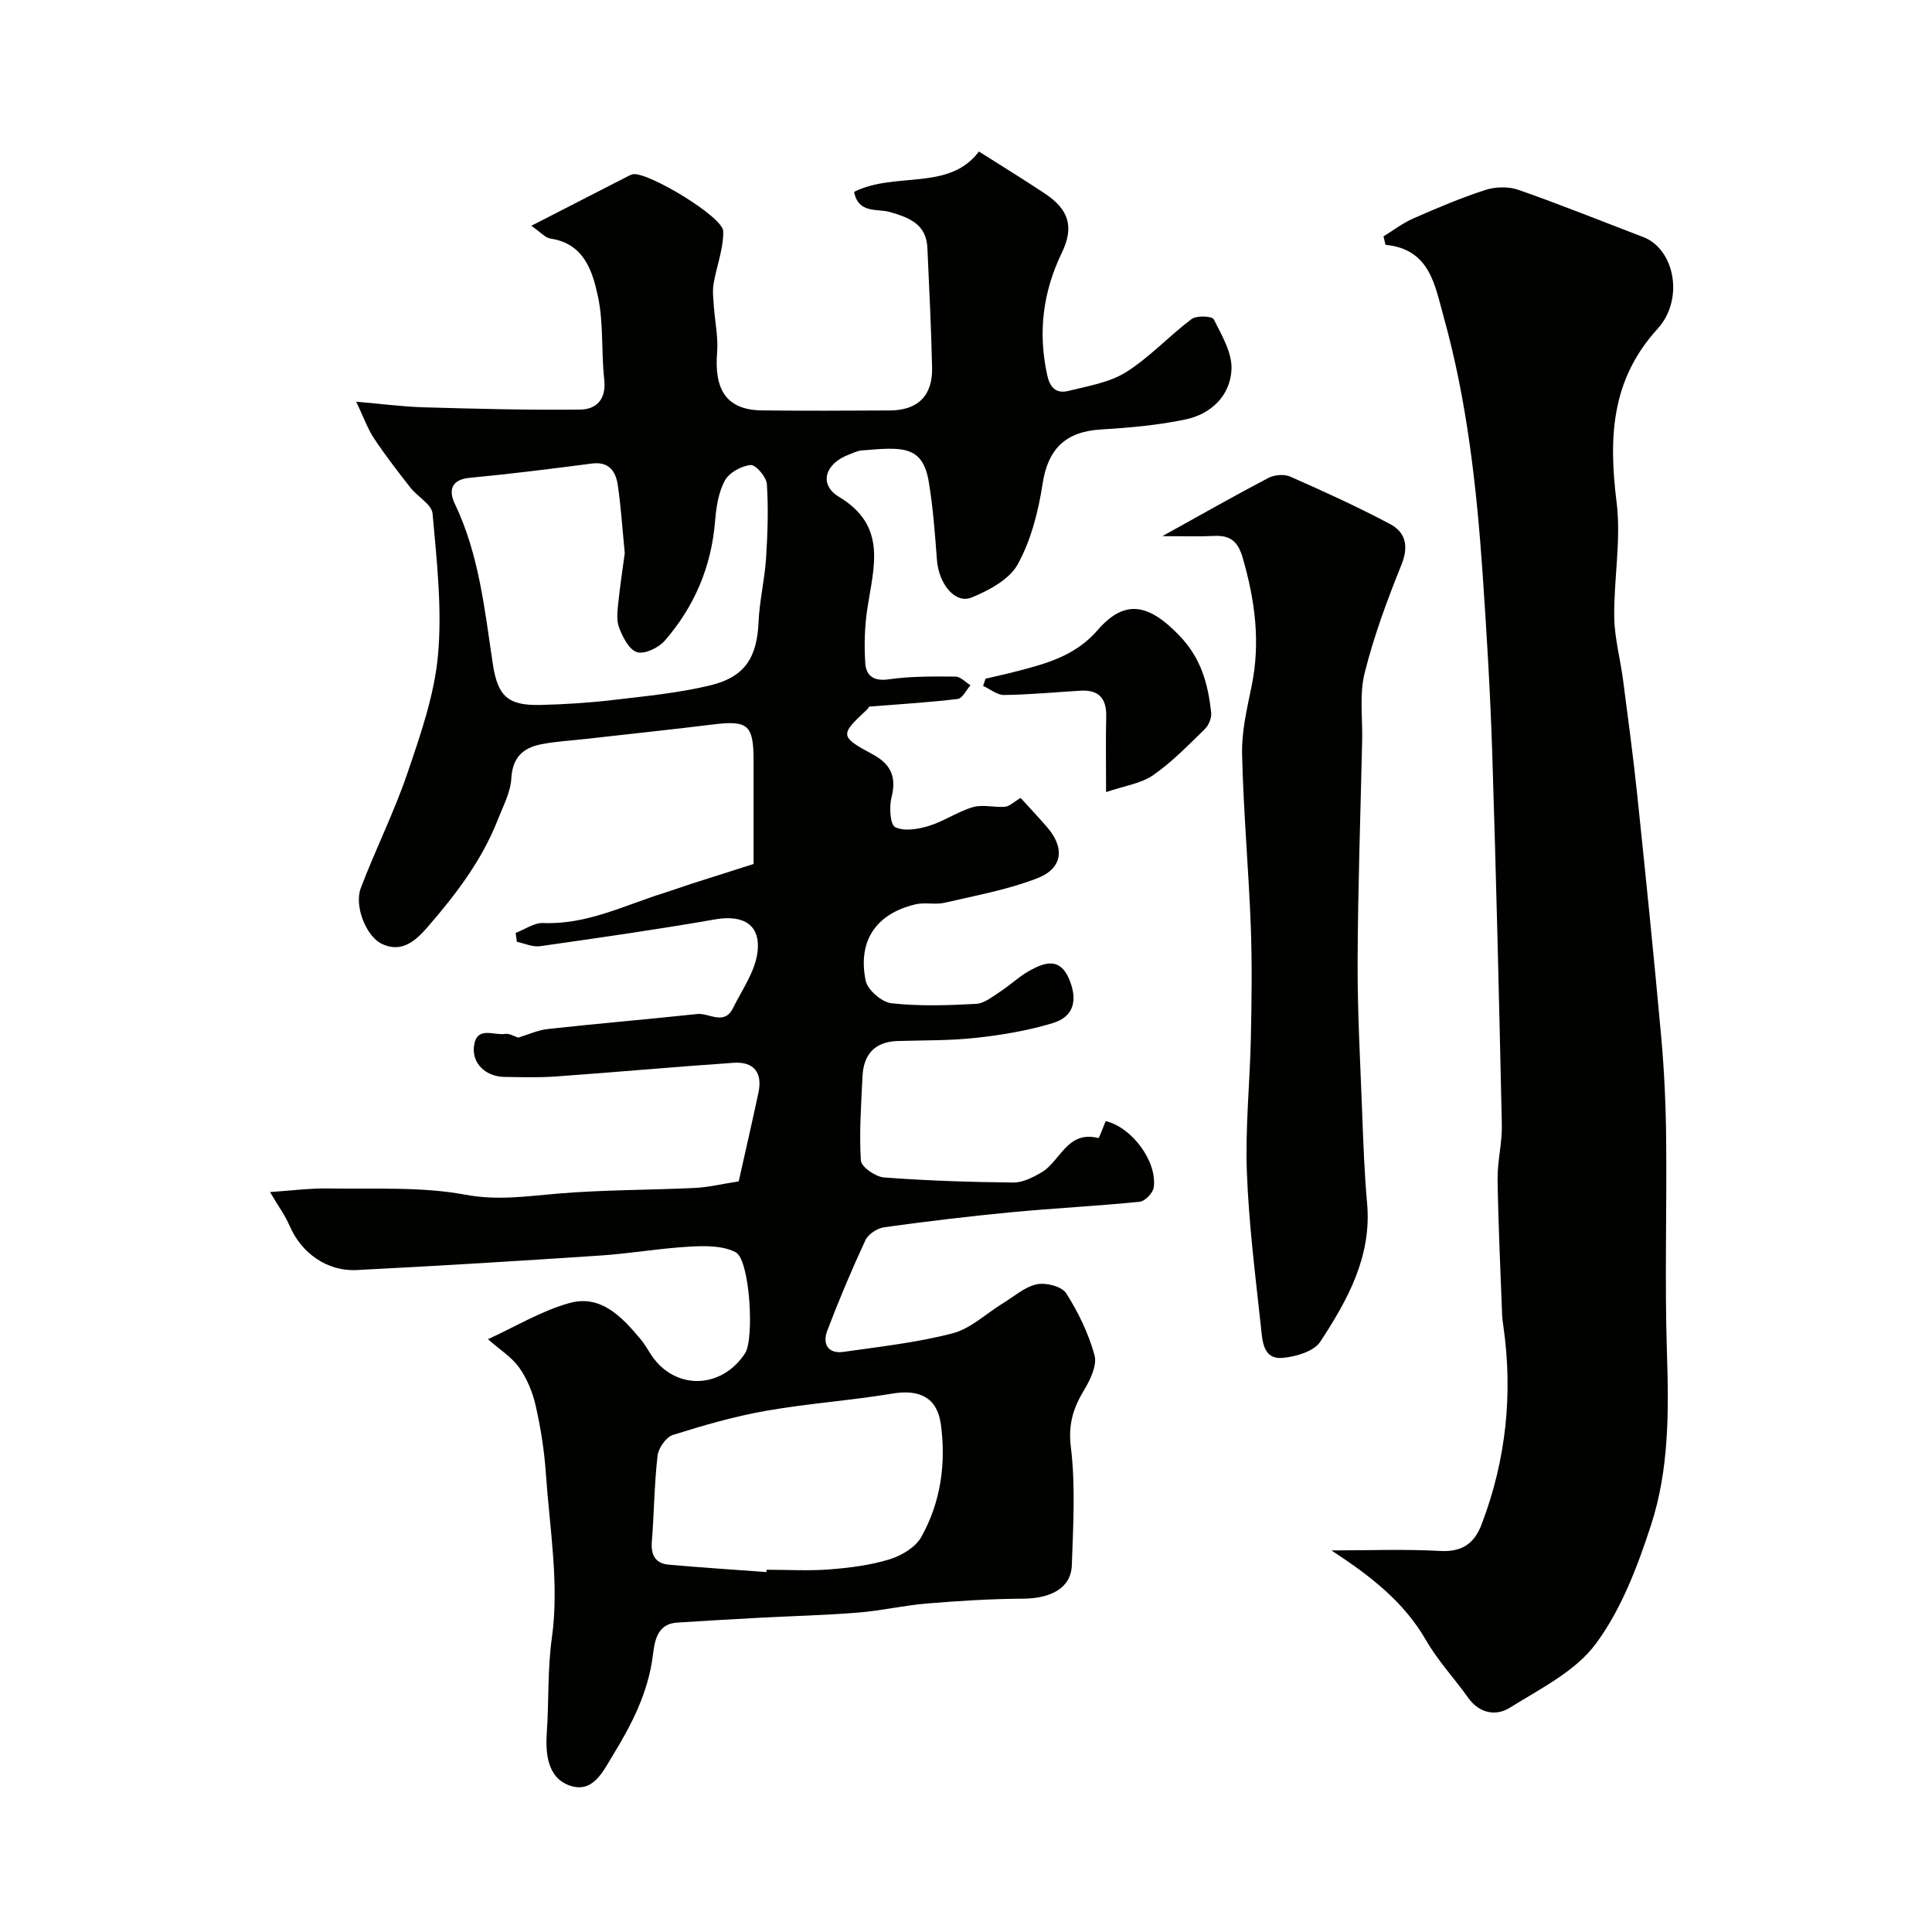 <svg enable-background="new 0 0 400 400" viewBox="0 0 400 400" xmlns="http://www.w3.org/2000/svg"><g fill="#010100"><path d="m101.02 277.27c5.74-2.62 11.1-5.9 16.92-7.5 6.52-1.79 10.88 2.94 14.73 7.55.83 1 1.47 2.16 2.19 3.25 4.87 7.3 14.53 7.1 19.41-.41 1.93-2.98.99-19.32-1.94-20.88-2.65-1.41-6.33-1.36-9.51-1.18-6.22.35-12.39 1.44-18.61 1.85-16.79 1.12-33.59 2.15-50.4 3-6.14.31-11.46-3.6-13.82-9.1-.95-2.2-2.41-4.19-4.09-7.05 4.39-.29 8.3-.81 12.21-.74 9.43.17 19.06-.42 28.23 1.29 6.69 1.25 12.74.31 19.16-.23 9.41-.79 18.9-.72 28.34-1.17 2.77-.13 5.51-.8 9.1-1.36 1.3-5.81 2.75-12.09 4.09-18.38.88-4.14-.96-6.45-5.13-6.17-12.31.84-24.6 1.96-36.91 2.84-3.48.25-7 .13-10.49.09-3.93-.05-6.85-2.79-6.36-6.43.57-4.22 4.14-2.1 6.44-2.48.9-.15 1.94.54 2.7.77 2-.6 4.06-1.56 6.19-1.79 10.28-1.13 20.59-2 30.87-3.1 2.49-.27 5.6 2.47 7.43-1.24 1.84-3.73 4.47-7.4 5.03-11.35.83-5.85-2.86-8.02-8.68-7.01-12.06 2.1-24.18 3.84-36.31 5.56-1.53.22-3.2-.58-4.8-.91-.08-.61-.17-1.23-.25-1.84 1.91-.72 3.85-2.13 5.72-2.05 8.94.37 16.71-3.62 24.87-6.18 1.85-.58 3.68-1.26 5.52-1.85 4.7-1.51 9.41-3 13.15-4.19 0-7.96 0-14.71 0-21.45 0-7.36-1.19-8.33-8.39-7.44-8.79 1.09-17.59 2-26.39 3-3.1.35-6.23.51-9.27 1.12-3.69.74-5.86 2.72-6.1 7.01-.16 2.9-1.7 5.76-2.8 8.58-3.3 8.44-8.72 15.53-14.59 22.29-2.45 2.82-5.32 5.36-9.4 3.44-3.27-1.54-5.79-7.85-4.38-11.57 3.04-8.01 6.92-15.73 9.67-23.83 2.71-7.98 5.58-16.18 6.32-24.47.86-9.64-.27-19.51-1.13-29.22-.17-1.92-3.14-3.52-4.62-5.42-2.59-3.31-5.17-6.65-7.5-10.15-1.32-1.99-2.13-4.33-3.69-7.6 5.18.44 9.58 1.03 14 1.16 10.78.31 21.57.59 32.36.47 3.43-.04 5.45-2.17 4.99-6.26-.64-5.72-.11-11.64-1.31-17.21-1.13-5.24-2.88-10.9-9.8-11.93-1.1-.16-2.05-1.32-3.99-2.65 7.28-3.73 13.76-7.06 20.24-10.38.29-.15.61-.28.92-.31 3.28-.32 18.53 8.83 18.58 11.83.06 3.63-1.4 7.26-2.01 10.93-.24 1.47-.04 3.02.06 4.53.22 3.21.94 6.46.68 9.62-.58 7.24 1.54 11.91 9.28 12 8.83.1 17.66.06 26.5.01 5.76-.03 8.85-3.03 8.73-8.83-.18-8.27-.6-16.53-.97-24.8-.22-4.92-3.7-6.28-7.75-7.45-2.58-.75-6.56.41-7.43-4.18 8.58-4.27 19.65-.08 25.85-8.35 4.9 3.11 9.35 5.84 13.69 8.73 4.92 3.28 6.06 6.87 3.46 12.26-3.93 8.15-4.95 16.47-3.01 25.33.63 2.87 2.09 3.82 4.45 3.23 4.05-1.01 8.46-1.72 11.88-3.88 4.88-3.07 8.9-7.49 13.55-10.98 1.02-.77 4.24-.63 4.58.03 1.66 3.28 3.83 6.93 3.69 10.35-.23 5.44-4.19 9.28-9.52 10.4-5.74 1.21-11.66 1.72-17.53 2.08-7.44.45-10.98 4.14-12.07 11.28-.87 5.71-2.39 11.63-5.13 16.62-1.73 3.15-5.97 5.42-9.57 6.89-3.42 1.4-6.8-2.86-7.17-7.79-.4-5.39-.8-10.8-1.68-16.12-1.27-7.67-5.52-7.24-13.89-6.54-.94.08-1.86.55-2.76.9-4.84 1.85-6.19 6.16-1.94 8.71 10.05 6.04 7.17 14.53 5.87 23.09-.57 3.74-.68 7.61-.43 11.39.17 2.51 1.71 3.75 4.83 3.3 4.56-.66 9.23-.6 13.86-.57 1.03.01 2.06 1.17 3.09 1.8-.88.98-1.66 2.71-2.65 2.83-5.78.71-11.6 1.05-18.39 1.59.36-.54.03.23-.53.75-5.48 5.08-5.49 5.47 1.32 9.13 3.74 2.01 4.98 4.65 3.9 8.89-.5 1.98-.31 5.64.76 6.18 1.84.92 4.74.43 6.96-.25 3.16-.97 6-2.98 9.17-3.9 2.03-.59 4.41.12 6.61-.07.93-.08 1.78-.98 3.23-1.83 1.61 1.77 3.55 3.84 5.41 5.97 3.78 4.31 3.37 8.6-1.97 10.67-6.14 2.38-12.75 3.57-19.2 5.07-1.9.44-4.05-.13-5.95.31-8.17 1.91-12.07 7.52-10.37 15.82.39 1.91 3.33 4.45 5.32 4.67 5.78.64 11.69.45 17.52.13 1.75-.09 3.49-1.55 5.09-2.59 2.05-1.33 3.84-3.08 5.96-4.26 3.16-1.76 6.37-2.87 8.28 1.83 1.76 4.32.91 7.68-3.43 9-5.09 1.55-10.44 2.45-15.75 3.04-5.41.6-10.9.51-16.35.67-4.77.15-7.08 2.77-7.3 7.33-.27 5.81-.7 11.64-.34 17.41.08 1.32 3.04 3.38 4.8 3.51 8.9.67 17.84.96 26.77 1.05 1.94.02 4.04-1.06 5.81-2.08 3.93-2.29 5.32-8.78 11.79-7.13.19.05.99-2.27 1.51-3.51 5.36 1.25 10.7 8.28 9.96 13.73-.15 1.14-1.81 2.86-2.9 2.97-8.84.89-17.73 1.33-26.57 2.17-8.8.84-17.59 1.9-26.35 3.11-1.42.2-3.29 1.42-3.87 2.67-2.86 6.15-5.5 12.42-7.91 18.76-1.01 2.66.11 4.83 3.36 4.37 7.57-1.08 15.23-1.92 22.6-3.84 3.73-.97 6.9-4.06 10.34-6.17 2.33-1.42 4.55-3.43 7.08-3.98 1.88-.41 5.19.44 6.09 1.85 2.52 3.95 4.64 8.35 5.87 12.85.57 2.07-.88 5.06-2.16 7.19-2.24 3.73-3.32 7.08-2.74 11.8.98 8.05.48 16.3.2 24.46-.16 4.69-4.23 6.91-10.18 6.94-6.62.04-13.26.45-19.86 1-4.72.39-9.38 1.49-14.1 1.87-6.75.55-13.53.71-20.3 1.07-5.77.31-11.53.63-17.3 1.01-4.29.28-4.66 4.17-5.01 6.85-.99 7.71-4.4 14.3-8.32 20.7-2.01 3.28-4.08 7.86-8.89 6.19-4.78-1.66-5.01-7.04-4.74-11 .45-6.53.13-13.05 1.06-19.69 1.54-11.06-.48-22.65-1.26-33.99-.32-4.71-1.07-9.43-2.12-14.04-.63-2.77-1.82-5.61-3.46-7.91-1.59-2.16-4.09-3.73-6.41-5.78zm28.33-162.76c-.49-4.97-.78-9.57-1.45-14.12-.42-2.8-1.82-4.88-5.34-4.42-8.43 1.09-16.87 2.16-25.33 2.96-3.96.37-4.31 2.77-3.08 5.34 5.03 10.5 6.18 21.86 7.87 33.12 1.02 6.81 3.15 8.74 9.99 8.56 4.93-.13 9.88-.43 14.78-1.01 6.79-.8 13.67-1.45 20.29-3.05 7.21-1.74 9.66-5.86 9.97-13.1.19-4.39 1.26-8.75 1.55-13.14.33-5.14.51-10.33.17-15.45-.1-1.47-2.33-4.03-3.37-3.92-1.92.19-4.44 1.57-5.32 3.2-1.33 2.46-1.8 5.54-2.03 8.4-.76 9.44-4.28 17.72-10.43 24.78-1.27 1.46-4.17 2.85-5.74 2.36-1.65-.51-2.98-3.15-3.72-5.13-.6-1.61-.29-3.63-.11-5.44.36-3.42.89-6.83 1.3-9.94zm29.34 210.97c.01-.16.02-.32.03-.48 4.33 0 8.69.26 12.99-.07 4.2-.33 8.47-.86 12.47-2.09 2.47-.76 5.36-2.48 6.56-4.62 4.04-7.2 5.16-15.24 4.05-23.36-.76-5.56-4.48-7.25-9.98-6.34-8.71 1.45-17.56 2.05-26.25 3.58-6.52 1.15-12.94 3.01-19.26 5-1.41.45-2.98 2.71-3.16 4.29-.68 5.89-.71 11.85-1.18 17.76-.23 2.8.71 4.55 3.51 4.8 6.73.6 13.48 1.03 20.22 1.53z"/><path d="m286.44 48.94c2.05-1.26 3.99-2.76 6.18-3.72 4.88-2.14 9.81-4.24 14.87-5.88 2.1-.68 4.81-.76 6.87-.04 8.7 3.04 17.26 6.5 25.88 9.79 6.44 2.47 8.54 12.84 2.93 19-9.67 10.6-10.12 22.65-8.47 35.91.97 7.77-.59 15.83-.49 23.75.06 4.35 1.26 8.68 1.83 13.04 1.04 7.95 2.1 15.89 2.94 23.86 1.74 16.64 3.44 33.29 4.95 49.96.64 7.07.96 14.18 1.03 21.27.15 14.68-.31 29.38.16 44.05.39 12.15.47 24.29-3.3 35.84-2.79 8.57-6.15 17.43-11.42 24.55-4.23 5.72-11.53 9.33-17.85 13.27-2.82 1.76-6.27 1.17-8.59-2.1-2.83-3.99-6.25-7.62-8.68-11.84-4.68-8.13-11.68-13.45-19.62-18.65 7.52 0 15.05-.3 22.54.11 4.58.25 7.08-1.61 8.57-5.55 5.06-13.31 6.5-27.02 4.47-41.11-.09-.65-.2-1.31-.23-1.96-.35-9.43-.81-18.86-.95-28.29-.06-3.76.96-7.54.88-11.3-.56-25.69-1.17-51.37-1.99-77.05-.4-12.37-1.14-24.74-1.99-37.09-1.24-17.96-3.23-35.86-8.09-53.25-1.78-6.36-2.78-13.95-12.02-14.82-.13-.58-.27-1.16-.41-1.75z"/><path d="m240.66 111c8.09-4.48 14.94-8.38 21.92-12.04 1.25-.65 3.28-.84 4.53-.29 6.98 3.08 13.95 6.25 20.69 9.83 3.24 1.72 3.9 4.6 2.35 8.44-2.95 7.31-5.71 14.77-7.62 22.41-1.1 4.41-.4 9.28-.51 13.94-.34 15.25-.88 30.5-.94 45.76-.04 10.42.55 20.85.94 31.27.24 6.27.46 12.54 1.02 18.78 1 11.03-4.04 20.05-9.69 28.69-1.3 1.99-4.99 3.07-7.7 3.34-4.16.42-4.27-3.47-4.57-6.25-1.16-10.73-2.53-21.48-2.93-32.26-.34-9.23.63-18.51.83-27.77.16-7.69.27-15.4-.02-23.08-.45-11.89-1.53-23.77-1.8-35.66-.11-4.67 1.02-9.42 1.97-14.05 1.88-9.09.7-17.84-1.86-26.63-.98-3.37-2.59-4.64-5.92-4.47-3.11.16-6.22.04-10.69.04z"/><path d="m229 164c0-6.33-.09-10.98.03-15.63.09-3.77-1.54-5.6-5.34-5.37-5.27.32-10.53.82-15.8.89-1.44.02-2.9-1.22-4.35-1.88l.51-1.5c2.18-.51 4.37-.98 6.53-1.55 6.17-1.6 12.09-3.21 16.66-8.49 5.72-6.6 10.66-5.36 16.87 1.05 4.6 4.75 5.99 10.06 6.65 16 .12 1.1-.49 2.63-1.3 3.41-3.43 3.34-6.8 6.84-10.7 9.55-2.5 1.74-5.89 2.19-9.76 3.52z"/></g></svg>